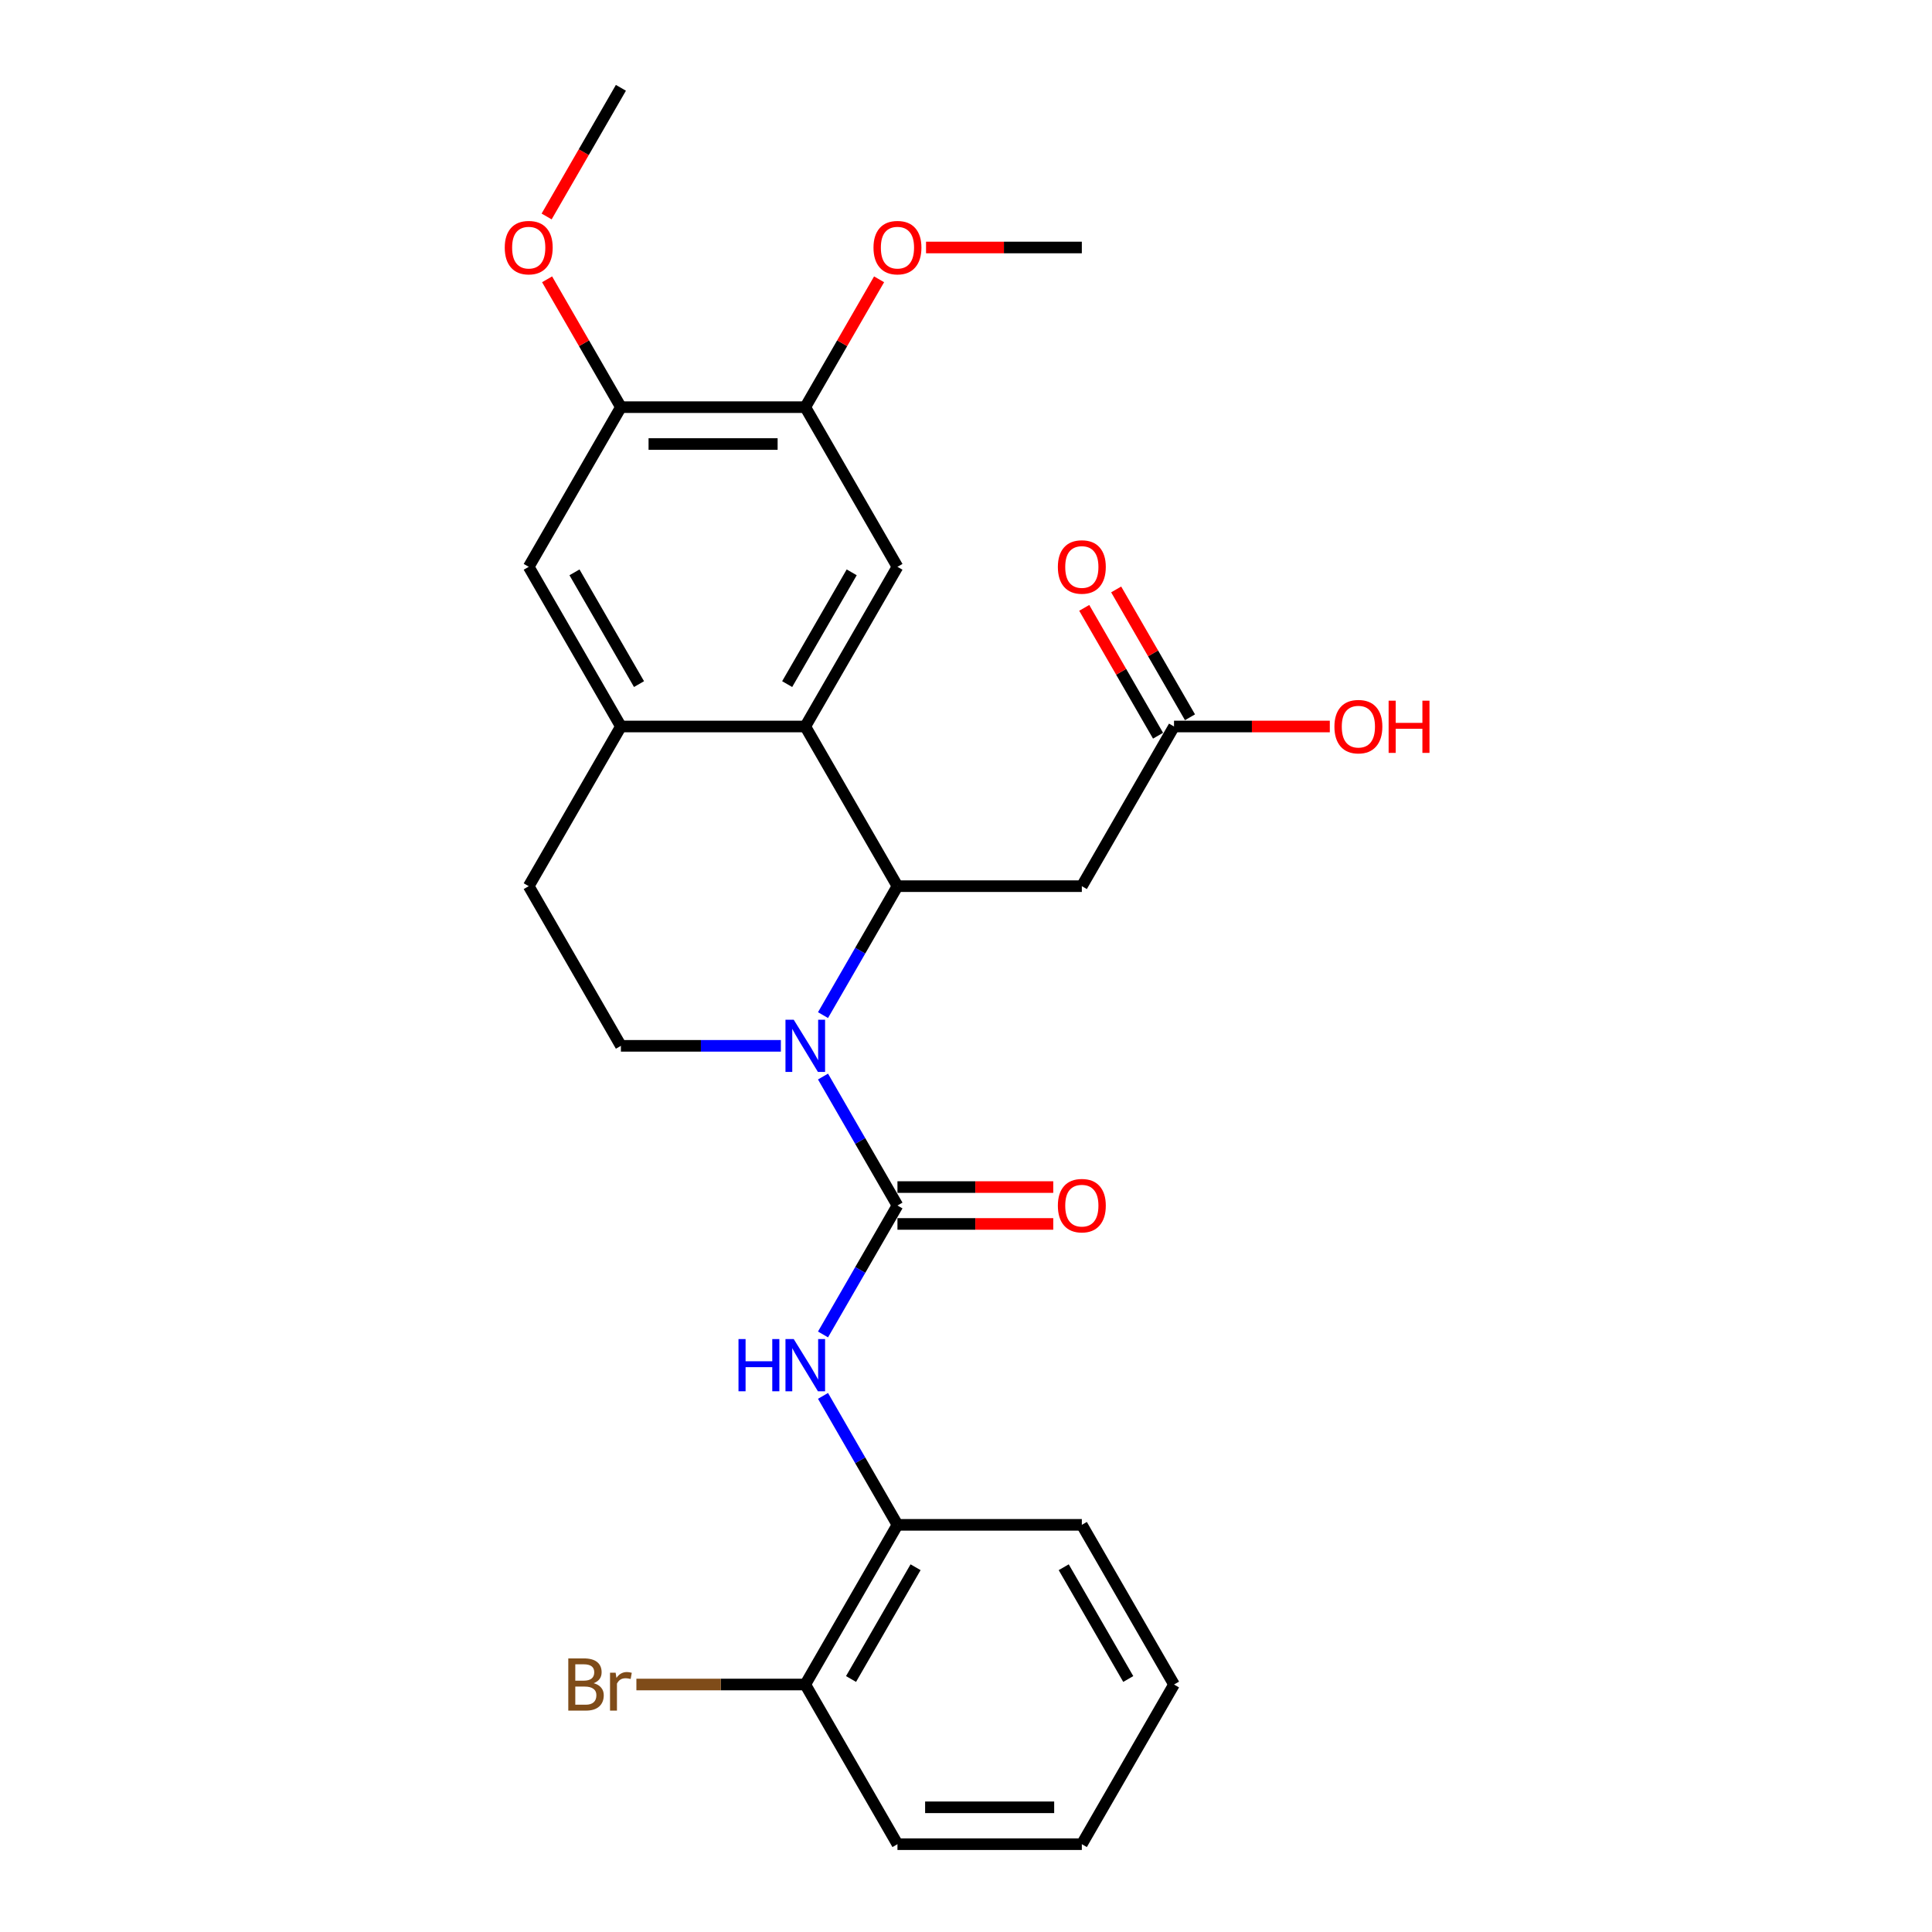 <?xml version='1.0' encoding='iso-8859-1'?>
<svg version='1.1' baseProfile='full'
              xmlns='http://www.w3.org/2000/svg'
                      xmlns:rdkit='http://www.rdkit.org/xml'
                      xmlns:xlink='http://www.w3.org/1999/xlink'
                  xml:space='preserve'
width='1000px' height='1000px' viewBox='0 0 1000 1000'>
<!-- END OF HEADER -->
<rect style='opacity:1.0;fill:#FFFFFF;stroke:none' width='1000' height='1000' x='0' y='0'> </rect>
<path class='bond-0' d='M 425.989,557.221 L 445.256,590.594' style='fill:none;fill-rule:evenodd;stroke:#0000FF;stroke-width:6px;stroke-linecap:butt;stroke-linejoin:miter;stroke-opacity:1' />
<path class='bond-0' d='M 445.256,590.594 L 464.524,623.967' style='fill:none;fill-rule:evenodd;stroke:#000000;stroke-width:6px;stroke-linecap:butt;stroke-linejoin:miter;stroke-opacity:1' />
<path class='bond-1' d='M 425.989,525.424 L 445.256,492.051' style='fill:none;fill-rule:evenodd;stroke:#0000FF;stroke-width:6px;stroke-linecap:butt;stroke-linejoin:miter;stroke-opacity:1' />
<path class='bond-1' d='M 445.256,492.051 L 464.524,458.678' style='fill:none;fill-rule:evenodd;stroke:#000000;stroke-width:6px;stroke-linecap:butt;stroke-linejoin:miter;stroke-opacity:1' />
<path class='bond-7' d='M 404.175,541.322 L 362.777,541.322' style='fill:none;fill-rule:evenodd;stroke:#0000FF;stroke-width:6px;stroke-linecap:butt;stroke-linejoin:miter;stroke-opacity:1' />
<path class='bond-7' d='M 362.777,541.322 L 321.38,541.322' style='fill:none;fill-rule:evenodd;stroke:#000000;stroke-width:6px;stroke-linecap:butt;stroke-linejoin:miter;stroke-opacity:1' />
<path class='bond-3' d='M 464.524,623.967 L 445.256,657.34' style='fill:none;fill-rule:evenodd;stroke:#000000;stroke-width:6px;stroke-linecap:butt;stroke-linejoin:miter;stroke-opacity:1' />
<path class='bond-3' d='M 445.256,657.34 L 425.989,690.713' style='fill:none;fill-rule:evenodd;stroke:#0000FF;stroke-width:6px;stroke-linecap:butt;stroke-linejoin:miter;stroke-opacity:1' />
<path class='bond-13' d='M 464.524,633.51 L 504.843,633.51' style='fill:none;fill-rule:evenodd;stroke:#000000;stroke-width:6px;stroke-linecap:butt;stroke-linejoin:miter;stroke-opacity:1' />
<path class='bond-13' d='M 504.843,633.51 L 545.163,633.51' style='fill:none;fill-rule:evenodd;stroke:#FF0000;stroke-width:6px;stroke-linecap:butt;stroke-linejoin:miter;stroke-opacity:1' />
<path class='bond-13' d='M 464.524,614.424 L 504.843,614.424' style='fill:none;fill-rule:evenodd;stroke:#000000;stroke-width:6px;stroke-linecap:butt;stroke-linejoin:miter;stroke-opacity:1' />
<path class='bond-13' d='M 504.843,614.424 L 545.163,614.424' style='fill:none;fill-rule:evenodd;stroke:#FF0000;stroke-width:6px;stroke-linecap:butt;stroke-linejoin:miter;stroke-opacity:1' />
<path class='bond-2' d='M 464.524,458.678 L 416.809,376.033' style='fill:none;fill-rule:evenodd;stroke:#000000;stroke-width:6px;stroke-linecap:butt;stroke-linejoin:miter;stroke-opacity:1' />
<path class='bond-4' d='M 464.524,458.678 L 559.954,458.678' style='fill:none;fill-rule:evenodd;stroke:#000000;stroke-width:6px;stroke-linecap:butt;stroke-linejoin:miter;stroke-opacity:1' />
<path class='bond-6' d='M 416.809,376.033 L 464.524,293.388' style='fill:none;fill-rule:evenodd;stroke:#000000;stroke-width:6px;stroke-linecap:butt;stroke-linejoin:miter;stroke-opacity:1' />
<path class='bond-6' d='M 407.438,354.093 L 440.838,296.242' style='fill:none;fill-rule:evenodd;stroke:#000000;stroke-width:6px;stroke-linecap:butt;stroke-linejoin:miter;stroke-opacity:1' />
<path class='bond-27' d='M 416.809,376.033 L 321.38,376.033' style='fill:none;fill-rule:evenodd;stroke:#000000;stroke-width:6px;stroke-linecap:butt;stroke-linejoin:miter;stroke-opacity:1' />
<path class='bond-12' d='M 425.989,722.51 L 445.256,755.883' style='fill:none;fill-rule:evenodd;stroke:#0000FF;stroke-width:6px;stroke-linecap:butt;stroke-linejoin:miter;stroke-opacity:1' />
<path class='bond-12' d='M 445.256,755.883 L 464.524,789.256' style='fill:none;fill-rule:evenodd;stroke:#000000;stroke-width:6px;stroke-linecap:butt;stroke-linejoin:miter;stroke-opacity:1' />
<path class='bond-9' d='M 559.954,458.678 L 607.669,376.033' style='fill:none;fill-rule:evenodd;stroke:#000000;stroke-width:6px;stroke-linecap:butt;stroke-linejoin:miter;stroke-opacity:1' />
<path class='bond-5' d='M 321.38,376.033 L 273.665,458.678' style='fill:none;fill-rule:evenodd;stroke:#000000;stroke-width:6px;stroke-linecap:butt;stroke-linejoin:miter;stroke-opacity:1' />
<path class='bond-10' d='M 321.38,376.033 L 273.665,293.388' style='fill:none;fill-rule:evenodd;stroke:#000000;stroke-width:6px;stroke-linecap:butt;stroke-linejoin:miter;stroke-opacity:1' />
<path class='bond-10' d='M 330.751,354.093 L 297.351,296.242' style='fill:none;fill-rule:evenodd;stroke:#000000;stroke-width:6px;stroke-linecap:butt;stroke-linejoin:miter;stroke-opacity:1' />
<path class='bond-8' d='M 464.524,293.388 L 416.809,210.744' style='fill:none;fill-rule:evenodd;stroke:#000000;stroke-width:6px;stroke-linecap:butt;stroke-linejoin:miter;stroke-opacity:1' />
<path class='bond-14' d='M 321.38,541.322 L 273.665,458.678' style='fill:none;fill-rule:evenodd;stroke:#000000;stroke-width:6px;stroke-linecap:butt;stroke-linejoin:miter;stroke-opacity:1' />
<path class='bond-19' d='M 416.809,210.744 L 435.912,177.657' style='fill:none;fill-rule:evenodd;stroke:#000000;stroke-width:6px;stroke-linecap:butt;stroke-linejoin:miter;stroke-opacity:1' />
<path class='bond-19' d='M 435.912,177.657 L 455.015,144.57' style='fill:none;fill-rule:evenodd;stroke:#FF0000;stroke-width:6px;stroke-linecap:butt;stroke-linejoin:miter;stroke-opacity:1' />
<path class='bond-28' d='M 416.809,210.744 L 321.38,210.744' style='fill:none;fill-rule:evenodd;stroke:#000000;stroke-width:6px;stroke-linecap:butt;stroke-linejoin:miter;stroke-opacity:1' />
<path class='bond-28' d='M 402.495,229.83 L 335.694,229.83' style='fill:none;fill-rule:evenodd;stroke:#000000;stroke-width:6px;stroke-linecap:butt;stroke-linejoin:miter;stroke-opacity:1' />
<path class='bond-16' d='M 615.934,371.262 L 596.831,338.175' style='fill:none;fill-rule:evenodd;stroke:#000000;stroke-width:6px;stroke-linecap:butt;stroke-linejoin:miter;stroke-opacity:1' />
<path class='bond-16' d='M 596.831,338.175 L 577.728,305.088' style='fill:none;fill-rule:evenodd;stroke:#FF0000;stroke-width:6px;stroke-linecap:butt;stroke-linejoin:miter;stroke-opacity:1' />
<path class='bond-16' d='M 599.405,380.805 L 580.302,347.718' style='fill:none;fill-rule:evenodd;stroke:#000000;stroke-width:6px;stroke-linecap:butt;stroke-linejoin:miter;stroke-opacity:1' />
<path class='bond-16' d='M 580.302,347.718 L 561.199,314.631' style='fill:none;fill-rule:evenodd;stroke:#FF0000;stroke-width:6px;stroke-linecap:butt;stroke-linejoin:miter;stroke-opacity:1' />
<path class='bond-18' d='M 607.669,376.033 L 647.988,376.033' style='fill:none;fill-rule:evenodd;stroke:#000000;stroke-width:6px;stroke-linecap:butt;stroke-linejoin:miter;stroke-opacity:1' />
<path class='bond-18' d='M 647.988,376.033 L 688.307,376.033' style='fill:none;fill-rule:evenodd;stroke:#FF0000;stroke-width:6px;stroke-linecap:butt;stroke-linejoin:miter;stroke-opacity:1' />
<path class='bond-11' d='M 273.665,293.388 L 321.38,210.744' style='fill:none;fill-rule:evenodd;stroke:#000000;stroke-width:6px;stroke-linecap:butt;stroke-linejoin:miter;stroke-opacity:1' />
<path class='bond-20' d='M 321.38,210.744 L 302.277,177.657' style='fill:none;fill-rule:evenodd;stroke:#000000;stroke-width:6px;stroke-linecap:butt;stroke-linejoin:miter;stroke-opacity:1' />
<path class='bond-20' d='M 302.277,177.657 L 283.174,144.57' style='fill:none;fill-rule:evenodd;stroke:#FF0000;stroke-width:6px;stroke-linecap:butt;stroke-linejoin:miter;stroke-opacity:1' />
<path class='bond-15' d='M 464.524,789.256 L 416.809,871.901' style='fill:none;fill-rule:evenodd;stroke:#000000;stroke-width:6px;stroke-linecap:butt;stroke-linejoin:miter;stroke-opacity:1' />
<path class='bond-15' d='M 473.896,811.196 L 440.496,869.047' style='fill:none;fill-rule:evenodd;stroke:#000000;stroke-width:6px;stroke-linecap:butt;stroke-linejoin:miter;stroke-opacity:1' />
<path class='bond-21' d='M 464.524,789.256 L 559.954,789.256' style='fill:none;fill-rule:evenodd;stroke:#000000;stroke-width:6px;stroke-linecap:butt;stroke-linejoin:miter;stroke-opacity:1' />
<path class='bond-17' d='M 416.809,871.901 L 373.103,871.901' style='fill:none;fill-rule:evenodd;stroke:#000000;stroke-width:6px;stroke-linecap:butt;stroke-linejoin:miter;stroke-opacity:1' />
<path class='bond-17' d='M 373.103,871.901 L 329.396,871.901' style='fill:none;fill-rule:evenodd;stroke:#7F4C19;stroke-width:6px;stroke-linecap:butt;stroke-linejoin:miter;stroke-opacity:1' />
<path class='bond-22' d='M 416.809,871.901 L 464.524,954.545' style='fill:none;fill-rule:evenodd;stroke:#000000;stroke-width:6px;stroke-linecap:butt;stroke-linejoin:miter;stroke-opacity:1' />
<path class='bond-24' d='M 479.316,128.099 L 519.635,128.099' style='fill:none;fill-rule:evenodd;stroke:#FF0000;stroke-width:6px;stroke-linecap:butt;stroke-linejoin:miter;stroke-opacity:1' />
<path class='bond-24' d='M 519.635,128.099 L 559.954,128.099' style='fill:none;fill-rule:evenodd;stroke:#000000;stroke-width:6px;stroke-linecap:butt;stroke-linejoin:miter;stroke-opacity:1' />
<path class='bond-23' d='M 282.932,112.048 L 302.156,78.751' style='fill:none;fill-rule:evenodd;stroke:#FF0000;stroke-width:6px;stroke-linecap:butt;stroke-linejoin:miter;stroke-opacity:1' />
<path class='bond-23' d='M 302.156,78.751 L 321.38,45.455' style='fill:none;fill-rule:evenodd;stroke:#000000;stroke-width:6px;stroke-linecap:butt;stroke-linejoin:miter;stroke-opacity:1' />
<path class='bond-25' d='M 559.954,789.256 L 607.669,871.901' style='fill:none;fill-rule:evenodd;stroke:#000000;stroke-width:6px;stroke-linecap:butt;stroke-linejoin:miter;stroke-opacity:1' />
<path class='bond-25' d='M 550.582,811.196 L 583.983,869.047' style='fill:none;fill-rule:evenodd;stroke:#000000;stroke-width:6px;stroke-linecap:butt;stroke-linejoin:miter;stroke-opacity:1' />
<path class='bond-29' d='M 464.524,954.545 L 559.954,954.545' style='fill:none;fill-rule:evenodd;stroke:#000000;stroke-width:6px;stroke-linecap:butt;stroke-linejoin:miter;stroke-opacity:1' />
<path class='bond-29' d='M 478.839,935.459 L 545.64,935.459' style='fill:none;fill-rule:evenodd;stroke:#000000;stroke-width:6px;stroke-linecap:butt;stroke-linejoin:miter;stroke-opacity:1' />
<path class='bond-26' d='M 607.669,871.901 L 559.954,954.545' style='fill:none;fill-rule:evenodd;stroke:#000000;stroke-width:6px;stroke-linecap:butt;stroke-linejoin:miter;stroke-opacity:1' />
<path  class='atom-0' d='M 410.836 527.809
L 419.691 542.124
Q 420.569 543.536, 421.982 546.094
Q 423.394 548.651, 423.47 548.804
L 423.47 527.809
L 427.059 527.809
L 427.059 554.835
L 423.356 554.835
L 413.851 539.185
Q 412.744 537.352, 411.561 535.253
Q 410.416 533.154, 410.072 532.505
L 410.072 554.835
L 406.56 554.835
L 406.56 527.809
L 410.836 527.809
' fill='#0000FF'/>
<path  class='atom-4' d='M 382.245 693.099
L 385.909 693.099
L 385.909 704.588
L 399.728 704.588
L 399.728 693.099
L 403.392 693.099
L 403.392 720.124
L 399.728 720.124
L 399.728 707.642
L 385.909 707.642
L 385.909 720.124
L 382.245 720.124
L 382.245 693.099
' fill='#0000FF'/>
<path  class='atom-4' d='M 410.836 693.099
L 419.691 707.413
Q 420.569 708.826, 421.982 711.383
Q 423.394 713.941, 423.47 714.093
L 423.47 693.099
L 427.059 693.099
L 427.059 720.124
L 423.356 720.124
L 413.851 704.474
Q 412.744 702.642, 411.561 700.542
Q 410.416 698.443, 410.072 697.794
L 410.072 720.124
L 406.56 720.124
L 406.56 693.099
L 410.836 693.099
' fill='#0000FF'/>
<path  class='atom-14' d='M 547.548 624.043
Q 547.548 617.554, 550.755 613.928
Q 553.961 610.301, 559.954 610.301
Q 565.947 610.301, 569.154 613.928
Q 572.36 617.554, 572.36 624.043
Q 572.36 630.609, 569.115 634.35
Q 565.871 638.052, 559.954 638.052
Q 553.999 638.052, 550.755 634.35
Q 547.548 630.647, 547.548 624.043
M 559.954 634.999
Q 564.077 634.999, 566.291 632.25
Q 568.543 629.464, 568.543 624.043
Q 568.543 618.737, 566.291 616.065
Q 564.077 613.355, 559.954 613.355
Q 555.832 613.355, 553.579 616.027
Q 551.365 618.699, 551.365 624.043
Q 551.365 629.502, 553.579 632.25
Q 555.832 634.999, 559.954 634.999
' fill='#FF0000'/>
<path  class='atom-17' d='M 547.548 293.465
Q 547.548 286.976, 550.755 283.349
Q 553.961 279.723, 559.954 279.723
Q 565.947 279.723, 569.154 283.349
Q 572.36 286.976, 572.36 293.465
Q 572.36 300.03, 569.115 303.771
Q 565.871 307.474, 559.954 307.474
Q 553.999 307.474, 550.755 303.771
Q 547.548 300.069, 547.548 293.465
M 559.954 304.42
Q 564.077 304.42, 566.291 301.672
Q 568.543 298.885, 568.543 293.465
Q 568.543 288.159, 566.291 285.487
Q 564.077 282.777, 559.954 282.777
Q 555.832 282.777, 553.579 285.449
Q 551.365 288.121, 551.365 293.465
Q 551.365 298.923, 553.579 301.672
Q 555.832 304.42, 559.954 304.42
' fill='#FF0000'/>
<path  class='atom-18' d='M 307.275 871.214
Q 309.871 871.939, 311.169 873.542
Q 312.505 875.107, 312.505 877.436
Q 312.505 881.177, 310.1 883.314
Q 307.733 885.414, 303.229 885.414
L 294.144 885.414
L 294.144 858.388
L 302.122 858.388
Q 306.741 858.388, 309.069 860.258
Q 311.398 862.129, 311.398 865.564
Q 311.398 869.649, 307.275 871.214
M 297.77 861.442
L 297.77 869.916
L 302.122 869.916
Q 304.794 869.916, 306.168 868.847
Q 307.581 867.74, 307.581 865.564
Q 307.581 861.442, 302.122 861.442
L 297.77 861.442
M 303.229 882.36
Q 305.863 882.36, 307.275 881.1
Q 308.688 879.841, 308.688 877.436
Q 308.688 875.222, 307.122 874.115
Q 305.596 872.97, 302.656 872.97
L 297.77 872.97
L 297.77 882.36
L 303.229 882.36
' fill='#7F4C19'/>
<path  class='atom-18' d='M 318.65 865.793
L 319.07 868.504
Q 321.132 865.45, 324.491 865.45
Q 325.559 865.45, 327.01 865.831
L 326.437 869.038
Q 324.796 868.656, 323.88 868.656
Q 322.277 868.656, 321.208 869.305
Q 320.177 869.916, 319.337 871.405
L 319.337 885.414
L 315.749 885.414
L 315.749 865.793
L 318.65 865.793
' fill='#7F4C19'/>
<path  class='atom-19' d='M 690.693 376.109
Q 690.693 369.62, 693.899 365.994
Q 697.106 362.368, 703.099 362.368
Q 709.092 362.368, 712.298 365.994
Q 715.505 369.62, 715.505 376.109
Q 715.505 382.675, 712.26 386.416
Q 709.016 390.118, 703.099 390.118
Q 697.144 390.118, 693.899 386.416
Q 690.693 382.713, 690.693 376.109
M 703.099 387.065
Q 707.221 387.065, 709.435 384.316
Q 711.688 381.53, 711.688 376.109
Q 711.688 370.804, 709.435 368.131
Q 707.221 365.421, 703.099 365.421
Q 698.976 365.421, 696.724 368.093
Q 694.51 370.765, 694.51 376.109
Q 694.51 381.568, 696.724 384.316
Q 698.976 387.065, 703.099 387.065
' fill='#FF0000'/>
<path  class='atom-19' d='M 718.749 362.673
L 722.414 362.673
L 722.414 374.163
L 736.232 374.163
L 736.232 362.673
L 739.897 362.673
L 739.897 389.699
L 736.232 389.699
L 736.232 377.216
L 722.414 377.216
L 722.414 389.699
L 718.749 389.699
L 718.749 362.673
' fill='#FF0000'/>
<path  class='atom-20' d='M 452.118 128.176
Q 452.118 121.686, 455.325 118.06
Q 458.531 114.434, 464.524 114.434
Q 470.517 114.434, 473.724 118.06
Q 476.93 121.686, 476.93 128.176
Q 476.93 134.741, 473.686 138.482
Q 470.441 142.185, 464.524 142.185
Q 458.57 142.185, 455.325 138.482
Q 452.118 134.779, 452.118 128.176
M 464.524 139.131
Q 468.647 139.131, 470.861 136.382
Q 473.113 133.596, 473.113 128.176
Q 473.113 122.87, 470.861 120.198
Q 468.647 117.487, 464.524 117.487
Q 460.402 117.487, 458.15 120.159
Q 455.936 122.831, 455.936 128.176
Q 455.936 133.634, 458.15 136.382
Q 460.402 139.131, 464.524 139.131
' fill='#FF0000'/>
<path  class='atom-21' d='M 261.259 128.176
Q 261.259 121.686, 264.465 118.06
Q 267.672 114.434, 273.665 114.434
Q 279.658 114.434, 282.864 118.06
Q 286.071 121.686, 286.071 128.176
Q 286.071 134.741, 282.826 138.482
Q 279.581 142.185, 273.665 142.185
Q 267.71 142.185, 264.465 138.482
Q 261.259 134.779, 261.259 128.176
M 273.665 139.131
Q 277.787 139.131, 280.001 136.382
Q 282.253 133.596, 282.253 128.176
Q 282.253 122.87, 280.001 120.198
Q 277.787 117.487, 273.665 117.487
Q 269.542 117.487, 267.29 120.159
Q 265.076 122.831, 265.076 128.176
Q 265.076 133.634, 267.29 136.382
Q 269.542 139.131, 273.665 139.131
' fill='#FF0000'/>
</svg>
